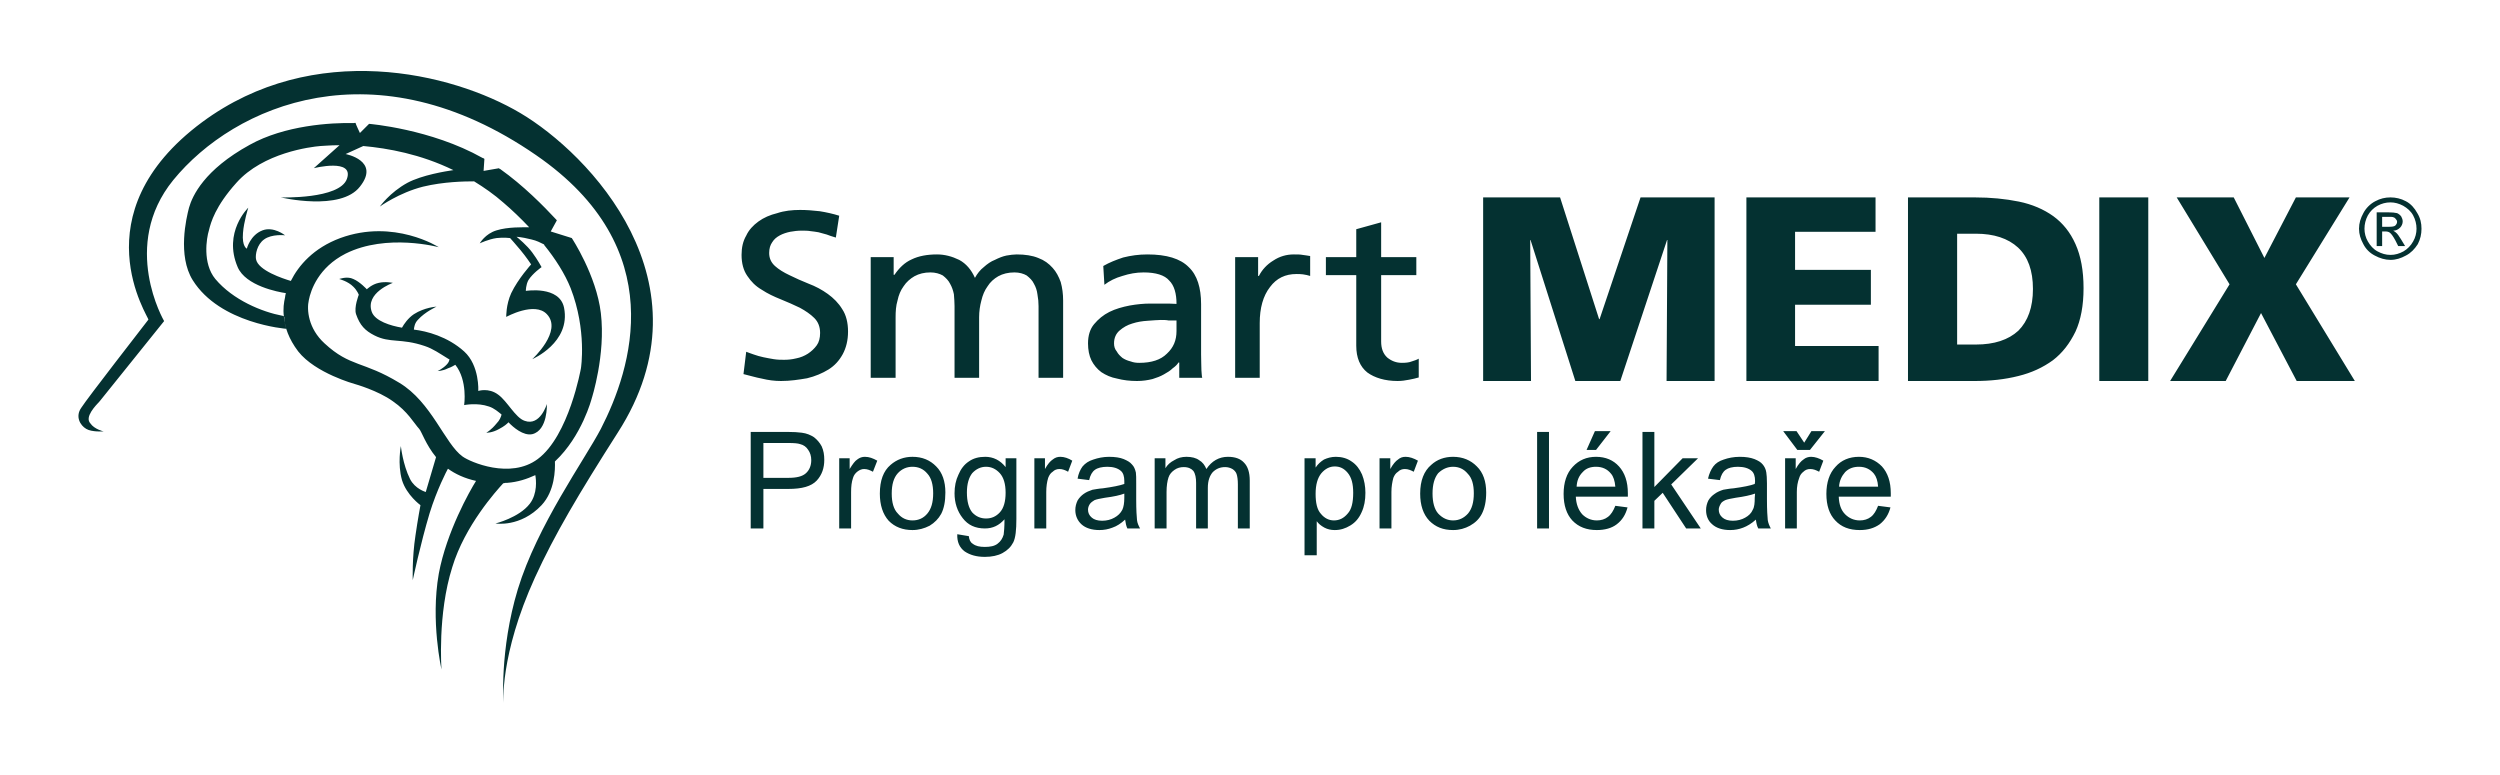 <?xml version="1.0" encoding="UTF-8"?>
<!-- Creator: CorelDRAW 2018 (64 bitů) -->
<svg xmlns="http://www.w3.org/2000/svg" xmlns:xlink="http://www.w3.org/1999/xlink" xml:space="preserve" width="200px" height="62px" version="1.1" style="shape-rendering:geometricPrecision; text-rendering:geometricPrecision; image-rendering:optimizeQuality; fill-rule:evenodd; clip-rule:evenodd" viewBox="0 0 155.35 48.25">
 <defs>
  <style type="text/css">
   <![CDATA[
    .fil0 {fill:none}
    .fil1 {fill:#043131}
   ]]>
  </style>
 </defs>
 <g id="Vrstva_x0020_1">
  <g id="_1741299611648">
   <rect class="fil0" width="155.35" height="48.25"></rect>
   <path class="fil1" d="M46.59 32.9l0 -6.01 2.27 0c0.4,0 0.69,0.02 0.91,0.05 0.31,0.04 0.54,0.14 0.76,0.28 0.19,0.15 0.36,0.34 0.48,0.57 0.12,0.27 0.16,0.53 0.16,0.84 0,0.5 -0.14,0.93 -0.47,1.29 -0.34,0.36 -0.91,0.52 -1.77,0.52l-1.55 0 0 2.46 -0.79 0zm102.09 -20.61c0.31,0 0.65,0.07 0.96,0.24 0.31,0.16 0.54,0.43 0.71,0.74 0.19,0.31 0.26,0.62 0.26,0.97 0,0.34 -0.07,0.65 -0.23,0.96 -0.2,0.31 -0.43,0.55 -0.74,0.71 -0.31,0.17 -0.62,0.27 -0.96,0.27 -0.33,0 -0.67,-0.1 -0.98,-0.27 -0.31,-0.16 -0.55,-0.4 -0.71,-0.71 -0.17,-0.31 -0.27,-0.62 -0.27,-0.96 0,-0.35 0.1,-0.66 0.27,-0.97 0.16,-0.31 0.43,-0.58 0.74,-0.74 0.31,-0.17 0.62,-0.24 0.95,-0.24zm0 0.31l0 0c-0.29,0 -0.55,0.07 -0.81,0.21 -0.26,0.15 -0.45,0.34 -0.6,0.6 -0.14,0.26 -0.21,0.55 -0.21,0.83 0,0.27 0.07,0.55 0.21,0.79 0.15,0.26 0.34,0.48 0.6,0.62 0.26,0.14 0.52,0.22 0.81,0.22 0.29,0 0.55,-0.08 0.81,-0.22 0.24,-0.14 0.46,-0.36 0.6,-0.62 0.14,-0.24 0.21,-0.52 0.21,-0.79 0,-0.28 -0.07,-0.57 -0.21,-0.83 -0.14,-0.26 -0.36,-0.45 -0.62,-0.6 -0.26,-0.14 -0.53,-0.21 -0.79,-0.21zm-0.86 2.72l0 0 0.34 0 0 -0.91 0.19 0c0.12,0 0.21,0.02 0.28,0.07 0.1,0.07 0.22,0.24 0.36,0.5l0.17 0.34 0.43 0 -0.26 -0.43c-0.12,-0.19 -0.22,-0.34 -0.31,-0.41 -0.05,-0.05 -0.1,-0.07 -0.17,-0.12 0.17,0 0.31,-0.07 0.43,-0.19 0.09,-0.09 0.16,-0.24 0.16,-0.38 0,-0.12 -0.04,-0.21 -0.09,-0.31 -0.07,-0.1 -0.17,-0.17 -0.26,-0.21 -0.12,-0.03 -0.31,-0.05 -0.55,-0.05l-0.72 0 0 2.1zm0.34 -1.2l0 0 0.4 0c0.22,0 0.34,-0.02 0.41,-0.07 0.07,-0.07 0.12,-0.14 0.12,-0.24 0,-0.07 -0.03,-0.12 -0.07,-0.16 -0.03,-0.05 -0.08,-0.1 -0.15,-0.12 -0.05,-0.03 -0.17,-0.03 -0.33,-0.03l-0.38 0 0 0.62zm-60.13 3.01l-2.19 0 0 4.13c0,0.43 0.12,0.76 0.38,1 0.26,0.21 0.55,0.33 0.91,0.33 0.24,0 0.45,-0.02 0.62,-0.09 0.16,-0.05 0.31,-0.1 0.43,-0.17l0 1.17c-0.17,0.05 -0.38,0.1 -0.6,0.14 -0.24,0.05 -0.48,0.08 -0.72,0.08 -0.78,0 -1.43,-0.2 -1.88,-0.53 -0.45,-0.36 -0.69,-0.91 -0.69,-1.67l0 -4.39 -1.89 0 0 -1.12 1.89 0 0 -1.74 1.55 -0.43 0 2.17 2.19 0 0 1.12zm-11.28 -1.12l1.43 0 0 1.17 0.05 0c0.19,-0.38 0.5,-0.72 0.9,-0.96 0.39,-0.26 0.82,-0.38 1.27,-0.38 0.24,0 0.4,0 0.55,0.03 0.14,0.02 0.31,0.04 0.47,0.07l0 1.24c-0.14,-0.05 -0.28,-0.07 -0.45,-0.1 -0.14,-0.02 -0.28,-0.02 -0.4,-0.02 -0.7,0 -1.24,0.26 -1.65,0.81 -0.43,0.55 -0.64,1.31 -0.64,2.24l0 3.41 -1.53 0 0 -7.51zm-8.21 0.55c0.38,-0.22 0.79,-0.38 1.24,-0.53 0.48,-0.12 0.96,-0.19 1.51,-0.19 1.19,0 2.05,0.26 2.57,0.79 0.53,0.5 0.77,1.29 0.77,2.31l0 3.13c0,0.43 0.02,0.74 0.02,0.98 0.02,0.21 0.02,0.38 0.05,0.47l-1.43 0 0 -0.95 -0.05 0c-0.07,0.12 -0.19,0.24 -0.36,0.36 -0.14,0.14 -0.33,0.26 -0.55,0.38 -0.21,0.12 -0.45,0.21 -0.71,0.29 -0.29,0.07 -0.6,0.12 -0.96,0.12 -0.45,0 -0.86,-0.05 -1.24,-0.15 -0.38,-0.07 -0.69,-0.21 -0.98,-0.4 -0.26,-0.19 -0.48,-0.46 -0.62,-0.74 -0.14,-0.29 -0.21,-0.65 -0.21,-1.05 0,-0.48 0.12,-0.89 0.38,-1.2 0.26,-0.31 0.57,-0.57 0.95,-0.76 0.38,-0.19 0.81,-0.31 1.27,-0.4 0.45,-0.08 0.88,-0.12 1.26,-0.12 0.31,0 0.6,0 0.84,0 0.24,0 0.5,0 0.81,0.02 0,-0.64 -0.14,-1.15 -0.46,-1.46 -0.28,-0.33 -0.83,-0.5 -1.59,-0.5 -0.46,0 -0.89,0.08 -1.32,0.22 -0.43,0.12 -0.81,0.31 -1.12,0.55l-0.07 -1.17zm4.56 3.39l0 0c-0.17,0 -0.34,0 -0.5,0 -0.15,-0.03 -0.31,-0.03 -0.48,-0.03 -0.21,0 -0.48,0.03 -0.81,0.05 -0.34,0.02 -0.65,0.07 -0.96,0.17 -0.31,0.09 -0.57,0.24 -0.81,0.45 -0.21,0.19 -0.33,0.45 -0.33,0.79 0,0.19 0.05,0.36 0.17,0.5 0.09,0.17 0.21,0.28 0.35,0.4 0.15,0.1 0.31,0.17 0.51,0.22 0.19,0.07 0.35,0.09 0.54,0.09 0.77,0 1.34,-0.19 1.72,-0.57 0.41,-0.38 0.6,-0.83 0.6,-1.41l0 -0.66zm-19.04 -3.94l1.43 0 0 1.1 0.05 0c0.29,-0.43 0.64,-0.77 1.07,-0.96 0.43,-0.21 0.96,-0.31 1.58,-0.31 0.47,0 0.93,0.12 1.38,0.34 0.43,0.23 0.76,0.62 0.98,1.12 0.14,-0.26 0.33,-0.5 0.55,-0.67 0.21,-0.19 0.45,-0.36 0.69,-0.45 0.24,-0.12 0.48,-0.22 0.72,-0.27 0.23,-0.04 0.45,-0.07 0.64,-0.07 0.52,0 0.98,0.07 1.34,0.22 0.38,0.14 0.66,0.35 0.9,0.62 0.22,0.24 0.38,0.55 0.5,0.88 0.1,0.36 0.15,0.74 0.15,1.15l0 4.81 -1.53 0 0 -4.46c0,-0.24 -0.02,-0.47 -0.07,-0.74 -0.03,-0.24 -0.1,-0.45 -0.22,-0.66 -0.09,-0.2 -0.26,-0.36 -0.45,-0.51 -0.19,-0.11 -0.45,-0.19 -0.76,-0.19 -0.38,0 -0.72,0.08 -1.01,0.24 -0.26,0.15 -0.5,0.36 -0.66,0.62 -0.19,0.26 -0.31,0.55 -0.39,0.89 -0.09,0.33 -0.14,0.69 -0.14,1.04l0 3.77 -1.53 0 0 -4.46c0,-0.24 -0.02,-0.47 -0.04,-0.74 -0.05,-0.24 -0.12,-0.45 -0.24,-0.66 -0.1,-0.2 -0.26,-0.36 -0.45,-0.51 -0.2,-0.11 -0.46,-0.19 -0.77,-0.19 -0.38,0 -0.71,0.08 -1,0.24 -0.26,0.15 -0.5,0.36 -0.67,0.62 -0.19,0.26 -0.31,0.55 -0.38,0.89 -0.1,0.33 -0.12,0.69 -0.12,1.04l0 3.77 -1.55 0 0 -7.51zm-2.17 -1.22c-0.22,-0.07 -0.41,-0.12 -0.57,-0.19 -0.17,-0.05 -0.34,-0.09 -0.51,-0.14 -0.16,-0.03 -0.33,-0.05 -0.5,-0.07 -0.16,-0.03 -0.35,-0.03 -0.57,-0.03 -0.24,0 -0.45,0.03 -0.69,0.07 -0.24,0.05 -0.45,0.12 -0.64,0.22 -0.22,0.12 -0.36,0.24 -0.48,0.43 -0.12,0.17 -0.19,0.38 -0.19,0.67 0,0.33 0.12,0.59 0.36,0.81 0.23,0.21 0.54,0.4 0.9,0.57 0.38,0.19 0.77,0.36 1.19,0.53 0.43,0.16 0.84,0.38 1.2,0.64 0.36,0.26 0.67,0.57 0.9,0.95 0.24,0.36 0.36,0.84 0.36,1.39 0,0.55 -0.12,1.02 -0.33,1.41 -0.22,0.4 -0.5,0.71 -0.88,0.95 -0.39,0.24 -0.84,0.43 -1.34,0.55 -0.53,0.09 -1.05,0.17 -1.62,0.17 -0.41,0 -0.79,-0.05 -1.2,-0.15 -0.38,-0.07 -0.76,-0.19 -1.14,-0.28l0.17 -1.39c0.14,0.05 0.31,0.12 0.47,0.17 0.19,0.07 0.38,0.12 0.6,0.17 0.21,0.04 0.43,0.09 0.64,0.12 0.24,0.04 0.46,0.04 0.65,0.04 0.24,0 0.47,-0.02 0.76,-0.09 0.26,-0.05 0.5,-0.15 0.72,-0.29 0.21,-0.14 0.4,-0.31 0.55,-0.52 0.14,-0.19 0.21,-0.46 0.21,-0.77 0,-0.38 -0.12,-0.69 -0.36,-0.93 -0.24,-0.24 -0.55,-0.45 -0.9,-0.64 -0.36,-0.17 -0.77,-0.36 -1.2,-0.53 -0.4,-0.16 -0.81,-0.35 -1.17,-0.59 -0.38,-0.22 -0.66,-0.5 -0.9,-0.86 -0.24,-0.34 -0.36,-0.79 -0.36,-1.31 0,-0.46 0.09,-0.86 0.29,-1.2 0.16,-0.35 0.43,-0.64 0.76,-0.88 0.33,-0.24 0.72,-0.41 1.17,-0.52 0.45,-0.15 0.93,-0.2 1.43,-0.2 0.38,0 0.79,0.03 1.22,0.08 0.43,0.07 0.83,0.16 1.21,0.28l-0.21 1.36zm86.77 2.91l-3.29 -5.41 3.55 0 1.91 3.77 1.96 -3.77 3.34 0 -3.34 5.41 3.67 6.02 -3.62 0 -2.22 -4.23 -2.2 4.23 -3.46 0 3.7 -6.02zm-8.11 -5.41l3.05 0 0 11.43 -3.05 0 0 -11.43zm-11.91 0l4.16 0c1,0 1.9,0.09 2.74,0.26 0.83,0.17 1.55,0.48 2.15,0.91 0.59,0.43 1.05,1 1.38,1.74 0.33,0.74 0.5,1.64 0.5,2.74 0,1.08 -0.17,1.98 -0.5,2.7 -0.36,0.74 -0.81,1.33 -1.41,1.79 -0.62,0.45 -1.33,0.78 -2.15,0.98 -0.83,0.21 -1.74,0.31 -2.71,0.31l-4.16 0 0 -11.43zm3.06 9.16l0 0 1.17 0c1.14,0 2.02,-0.29 2.64,-0.86 0.6,-0.6 0.91,-1.46 0.91,-2.6 0,-1.15 -0.31,-2 -0.93,-2.58 -0.62,-0.57 -1.5,-0.86 -2.62,-0.86l-1.17 0 0 6.9zm-13.12 -9.16l8.04 0 0 2.14 -5.01 0 0 2.37 4.72 0 0 2.17 -4.72 0 0 2.57 5.2 0 0 2.18 -8.23 0 0 -11.43zm-16.39 0l4.79 0 2.43 7.58 0.03 0 2.55 -7.58 4.61 0 0 11.43 -2.99 0 0.05 -8.78 -0.02 0 -2.91 8.78 -2.8 0 -2.79 -8.78 -0.02 0 0.05 8.78 -2.98 0 0 -11.43zm-71.22 5.08c0,0 0.55,0.14 0.88,0.48 0.24,0.23 0.34,0.5 0.34,0.5 0,0 -0.31,0.78 -0.17,1.21 0.24,0.7 0.57,1.03 1.14,1.32 0.98,0.5 1.65,0.16 3.13,0.66 0.52,0.17 0.95,0.48 1.38,0.74 0.05,0.03 0.12,0.08 0.17,0.1 -0.02,0.07 -0.05,0.19 -0.17,0.31 -0.24,0.26 -0.57,0.41 -0.57,0.41 0,0 0.31,0 0.64,-0.17 0.22,-0.07 0.36,-0.17 0.46,-0.22 0.78,0.98 0.55,2.51 0.55,2.51 0,0 0.81,-0.17 1.55,0.09 0.31,0.1 0.59,0.34 0.78,0.5 -0.04,0.15 -0.12,0.36 -0.31,0.55 -0.35,0.43 -0.64,0.58 -0.64,0.58 0,0 0.36,0.02 0.81,-0.24 0.29,-0.15 0.48,-0.31 0.57,-0.41 0.29,0.31 0.93,0.86 1.48,0.74 0.98,-0.24 0.91,-1.88 0.91,-1.88 0,0 -0.41,1.4 -1.38,1.05 -0.58,-0.19 -1.08,-1.22 -1.65,-1.63 -0.6,-0.45 -1.24,-0.23 -1.24,-0.23 0,0 0.09,-1.58 -0.88,-2.46 -1.03,-0.93 -2.34,-1.27 -3.13,-1.36 0.02,-0.17 0.05,-0.41 0.26,-0.62 0.43,-0.48 1.15,-0.81 1.15,-0.81 0,0 -0.74,0.04 -1.41,0.47 -0.36,0.24 -0.62,0.62 -0.74,0.84 -0.71,-0.12 -1.67,-0.41 -1.88,-0.98 -0.43,-1.19 1.31,-1.81 1.31,-1.81 0,0 -0.45,-0.1 -0.88,0 -0.43,0.09 -0.74,0.4 -0.74,0.4 0,0 -0.43,-0.47 -0.84,-0.64 -0.38,-0.19 -0.88,0 -0.88,0zm-3.32 0.88c-0.48,-0.07 -2.5,-0.45 -3,-1.62 -0.93,-2.17 0.66,-3.7 0.66,-3.7 0,0 -0.28,0.88 -0.33,1.58 -0.07,0.85 0.24,0.97 0.24,0.97 0,0 0.21,-0.85 0.98,-1.14 0.69,-0.26 1.4,0.31 1.4,0.31 0,0 -0.83,-0.1 -1.31,0.26 -0.43,0.31 -0.55,0.93 -0.5,1.22 0.12,0.71 1.7,1.22 2.17,1.36 0.48,-0.96 1.41,-2.05 3.08,-2.67 3.34,-1.22 6.13,0.57 6.13,0.57 0,0 -3.24,-0.88 -5.8,0.4 -1.69,0.86 -2.17,2.27 -2.29,2.89 -0.14,0.6 -0.04,1.77 0.98,2.7 1.6,1.48 2.41,1.09 4.65,2.45 2.01,1.2 2.84,3.8 3.94,4.59 0.48,0.35 2.98,1.43 4.68,0.16 1.95,-1.45 2.69,-5.65 2.69,-5.65 0,0 0.38,-2.36 -0.64,-4.99 -0.36,-0.9 -0.96,-1.84 -1.65,-2.69 0,0 0,0 0,-0.03 -0.24,-0.12 -0.47,-0.24 -0.78,-0.31 -0.27,-0.07 -0.6,-0.14 -0.94,-0.17 0.1,0.08 0.65,0.53 0.98,0.98 0.34,0.46 0.58,0.91 0.58,0.91 0,0 -0.55,0.38 -0.82,0.81 -0.16,0.29 -0.16,0.67 -0.16,0.67 0,0 2.1,-0.34 2.38,1.05 0.43,2.17 -1.98,3.2 -1.98,3.2 0,0 1.91,-1.75 0.91,-2.8 -0.76,-0.81 -2.53,0.17 -2.53,0.17 0,0 -0.02,-0.76 0.31,-1.48 0.43,-0.9 1.24,-1.79 1.24,-1.79 0,0 -0.31,-0.47 -0.67,-0.9 -0.28,-0.34 -0.64,-0.74 -0.64,-0.74 0,0 -0.41,-0.05 -0.84,0 -0.5,0.07 -1.05,0.33 -1.05,0.33 0,0 0.34,-0.6 1.05,-0.81 0.7,-0.22 1.65,-0.19 2.03,-0.19 -0.52,-0.55 -1.07,-1.08 -1.6,-1.53 -0.59,-0.52 -1.21,-0.95 -1.83,-1.33 -0.6,0 -1.89,0.02 -3.18,0.33 -1.5,0.38 -2.69,1.24 -2.69,1.24 0,0 0.62,-0.88 1.72,-1.48 0.9,-0.48 2.38,-0.72 2.86,-0.79 -2.05,-1 -4.08,-1.36 -5.61,-1.5l-1.1 0.5c0,0 2.18,0.41 0.89,2.03 -1.2,1.55 -4.92,0.67 -4.92,0.67 0,0 3.65,0.12 4.11,-1.15 0.47,-1.31 -2.06,-0.67 -2.06,-0.67l1.6 -1.43c-0.62,0 -1.05,0.05 -1.19,0.05 -0.6,0.05 -3.56,0.41 -5.23,2.29 -1.31,1.46 -1.59,2.46 -1.71,2.96 -0.15,0.48 -0.41,2.05 0.4,3.03 1.1,1.31 2.91,2.05 4.18,2.29 0.16,0.02 0.09,0.12 0.14,0.43 0.02,0.19 0.1,0.38 0.1,0.38 0,0 -4.13,-0.31 -5.83,-3.03 -0.95,-1.53 -0.4,-3.86 -0.23,-4.51 0.21,-0.74 0.95,-2.36 3.77,-3.91 2.19,-1.22 5.05,-1.39 6.51,-1.36 0.02,0 0.07,-0.03 0.09,0 0,0.05 0.27,0.62 0.27,0.62l0.57 -0.57c0,0 3.84,0.31 7.06,2.12 0.03,0.02 0.1,0.02 0.12,0.07 0,0.05 -0.05,0.74 -0.05,0.74 0,0 0.98,-0.17 0.98,-0.17 -0.02,0.05 0.02,0.05 0.05,0.05 1.45,1.03 2.69,2.29 3.51,3.17 0,0 0.02,0.03 0.02,0.03l-0.38 0.69 1.31 0.41c0,0 1.53,2.31 1.81,4.67 0.31,2.6 -0.57,5.32 -0.57,5.32 0,0 -0.6,2.34 -2.29,3.92 0.02,0.5 0,1.83 -0.83,2.72 -1.32,1.4 -2.87,1.14 -2.87,1.14 0,0 1.46,-0.36 2.13,-1.22 0.5,-0.64 0.4,-1.52 0.35,-1.79 -0.52,0.24 -1.09,0.43 -1.74,0.48 -0.09,0 -0.16,0 -0.26,0.03 -0.43,0.47 -2.39,2.64 -3.17,5.22 -0.93,2.93 -0.67,6.37 -0.67,6.37 0,0 -0.69,-3.01 -0.17,-5.96 0.48,-2.6 1.93,-5.16 2.32,-5.78 -0.72,-0.16 -1.29,-0.43 -1.75,-0.76 -0.07,0.12 -0.69,1.31 -1.14,2.77 -0.57,1.9 -1.05,4.17 -1.05,4.17 0,0 -0.05,-1.36 0.17,-2.79 0.14,-0.98 0.31,-1.88 0.31,-1.88 0,0 -0.86,-0.62 -1.15,-1.56 -0.29,-1.02 -0.07,-2.12 -0.07,-2.12 0,0 0.12,1.15 0.57,2.05 0.31,0.62 0.98,0.81 0.98,0.81l0.64 -2.17c-0.64,-0.78 -0.9,-1.6 -1.05,-1.76 -0.33,-0.36 -0.71,-1.08 -1.64,-1.72 -0.93,-0.67 -2.36,-1.07 -2.36,-1.07 0,0 -2.46,-0.67 -3.53,-2.03 -0.6,-0.79 -0.84,-1.53 -0.89,-2.15 -0.07,-0.5 0,-0.91 0.07,-1.22 0,-0.09 0.03,-0.16 0.05,-0.26zm-11.35 8.61c0,0 -0.74,0.05 -1.08,-0.16 -0.38,-0.22 -0.69,-0.77 -0.31,-1.31 0.38,-0.6 3.8,-4.99 4.18,-5.49 0.07,-0.1 -4.37,-6.56 3.34,-12.29 6.96,-5.15 15.55,-3.1 19.82,-0.57 4.23,2.5 12.08,10.54 6.06,19.9 -2.43,3.81 -3.93,6.34 -5.15,9.01 -2.22,4.87 -1.96,7.88 -1.96,7.88 0,0 -0.26,-3.34 0.89,-7.14 1.21,-3.98 4.17,-8.08 5.17,-9.99 1.91,-3.72 4.39,-11.24 -4.03,-17.04 -10.02,-6.92 -18.77,-3.12 -22.59,1.55 -3.32,4.08 -0.57,8.78 -0.57,8.78l-4.01 4.99c-0.24,0.26 -0.96,0.98 -0.58,1.38 0.24,0.36 0.82,0.5 0.82,0.5zm41.08 2.89l0 0 1.55 0c0.53,0 0.88,-0.09 1.1,-0.29 0.21,-0.19 0.33,-0.47 0.33,-0.81 0,-0.26 -0.07,-0.47 -0.19,-0.64 -0.12,-0.19 -0.29,-0.31 -0.5,-0.36 -0.14,-0.05 -0.38,-0.07 -0.74,-0.07l-1.55 0 0 2.17zm4.72 3.15l0 0 0 -4.37 0.65 0 0 0.67c0.19,-0.31 0.33,-0.5 0.47,-0.59 0.15,-0.12 0.31,-0.17 0.48,-0.17 0.26,0 0.5,0.09 0.77,0.24l-0.27 0.69c-0.19,-0.1 -0.35,-0.17 -0.55,-0.17 -0.14,0 -0.28,0.05 -0.43,0.17 -0.11,0.09 -0.21,0.21 -0.26,0.38 -0.09,0.26 -0.12,0.55 -0.12,0.88l0 2.27 -0.74 0zm2.53 -2.17l0 0c0,-0.81 0.22,-1.41 0.67,-1.79 0.38,-0.33 0.84,-0.5 1.36,-0.5 0.62,0 1.1,0.21 1.48,0.6 0.38,0.38 0.57,0.93 0.57,1.62 0,0.57 -0.09,1 -0.26,1.33 -0.17,0.31 -0.41,0.55 -0.72,0.74 -0.33,0.17 -0.69,0.27 -1.07,0.27 -0.6,0 -1.1,-0.19 -1.48,-0.58 -0.36,-0.4 -0.55,-0.97 -0.55,-1.69zm0.74 0l0 0c0,0.55 0.12,0.98 0.38,1.24 0.24,0.29 0.55,0.43 0.91,0.43 0.38,0 0.69,-0.14 0.93,-0.43 0.24,-0.29 0.36,-0.69 0.36,-1.26 0,-0.55 -0.12,-0.96 -0.36,-1.22 -0.24,-0.29 -0.55,-0.43 -0.93,-0.43 -0.36,0 -0.67,0.14 -0.91,0.4 -0.26,0.29 -0.38,0.7 -0.38,1.27zm4.08 2.53l0 0 0.72 0.12c0.02,0.21 0.09,0.38 0.24,0.47 0.19,0.15 0.43,0.2 0.76,0.2 0.33,0 0.6,-0.05 0.79,-0.2 0.19,-0.14 0.31,-0.33 0.38,-0.57 0.02,-0.14 0.05,-0.47 0.05,-0.95 -0.34,0.38 -0.72,0.57 -1.22,0.57 -0.6,0 -1.05,-0.21 -1.38,-0.64 -0.34,-0.43 -0.51,-0.96 -0.51,-1.55 0,-0.43 0.08,-0.82 0.24,-1.15 0.15,-0.36 0.36,-0.64 0.65,-0.83 0.28,-0.2 0.62,-0.29 1.02,-0.29 0.5,0 0.93,0.21 1.27,0.64l0 -0.55 0.67 0 0 3.77c0,0.7 -0.05,1.17 -0.19,1.46 -0.15,0.29 -0.36,0.5 -0.67,0.67 -0.29,0.16 -0.67,0.24 -1.1,0.24 -0.53,0 -0.93,-0.12 -1.26,-0.34 -0.32,-0.24 -0.48,-0.59 -0.46,-1.07zm0.6 -2.6l0 0c0,0.57 0.12,0.98 0.33,1.24 0.24,0.26 0.53,0.38 0.86,0.38 0.34,0 0.62,-0.12 0.86,-0.38 0.24,-0.26 0.36,-0.67 0.36,-1.22 0,-0.55 -0.12,-0.95 -0.36,-1.22 -0.24,-0.26 -0.52,-0.4 -0.86,-0.4 -0.33,0 -0.62,0.14 -0.86,0.4 -0.21,0.27 -0.33,0.67 -0.33,1.2zm4.2 2.24l0 0 0 -4.37 0.66 0 0 0.67c0.17,-0.31 0.34,-0.5 0.48,-0.59 0.15,-0.12 0.29,-0.17 0.48,-0.17 0.24,0 0.5,0.09 0.74,0.24l-0.26 0.69c-0.17,-0.1 -0.36,-0.17 -0.53,-0.17 -0.17,0 -0.31,0.05 -0.43,0.17 -0.14,0.09 -0.21,0.21 -0.28,0.38 -0.08,0.26 -0.12,0.55 -0.12,0.88l0 2.27 -0.74 0zm5.65 -0.55l0 0c-0.26,0.24 -0.52,0.41 -0.79,0.5 -0.26,0.1 -0.52,0.15 -0.81,0.15 -0.47,0 -0.86,-0.12 -1.12,-0.36 -0.24,-0.22 -0.38,-0.53 -0.38,-0.88 0,-0.22 0.05,-0.41 0.14,-0.6 0.1,-0.17 0.24,-0.31 0.38,-0.41 0.17,-0.12 0.34,-0.19 0.55,-0.26 0.15,-0.02 0.36,-0.07 0.65,-0.09 0.59,-0.08 1.05,-0.17 1.33,-0.27 0,-0.09 0,-0.16 0,-0.19 0,-0.28 -0.07,-0.5 -0.21,-0.62 -0.19,-0.17 -0.48,-0.26 -0.84,-0.26 -0.35,0 -0.62,0.07 -0.78,0.19 -0.17,0.12 -0.29,0.33 -0.36,0.64l-0.72 -0.09c0.05,-0.31 0.17,-0.57 0.31,-0.76 0.17,-0.2 0.38,-0.34 0.67,-0.43 0.29,-0.1 0.62,-0.17 0.98,-0.17 0.38,0 0.69,0.05 0.91,0.14 0.23,0.1 0.4,0.19 0.52,0.34 0.12,0.12 0.19,0.28 0.24,0.5 0.02,0.12 0.02,0.36 0.02,0.67l0 1c0,0.67 0.03,1.09 0.05,1.29 0.02,0.19 0.1,0.35 0.19,0.52l-0.79 0c-0.07,-0.14 -0.11,-0.33 -0.14,-0.55zm-0.05 -1.62l0 0c-0.26,0.1 -0.66,0.19 -1.21,0.26 -0.31,0.05 -0.53,0.1 -0.65,0.15 -0.12,0.07 -0.21,0.14 -0.28,0.23 -0.08,0.12 -0.12,0.24 -0.12,0.36 0,0.19 0.07,0.36 0.24,0.5 0.14,0.12 0.35,0.19 0.64,0.19 0.29,0 0.55,-0.07 0.76,-0.19 0.22,-0.12 0.39,-0.28 0.5,-0.5 0.08,-0.17 0.12,-0.43 0.12,-0.74l0 -0.26zm1.89 2.17l0 0 0 -4.37 0.67 0 0 0.62c0.12,-0.21 0.31,-0.38 0.55,-0.5 0.21,-0.14 0.47,-0.21 0.76,-0.21 0.33,0 0.6,0.07 0.79,0.21 0.21,0.12 0.35,0.31 0.45,0.55 0.33,-0.5 0.79,-0.76 1.34,-0.76 0.45,0 0.78,0.12 1,0.36 0.24,0.24 0.36,0.62 0.36,1.12l0 2.98 -0.74 0 0 -2.74c0,-0.29 -0.03,-0.5 -0.08,-0.65 -0.04,-0.12 -0.14,-0.24 -0.26,-0.31 -0.12,-0.07 -0.28,-0.12 -0.45,-0.12 -0.31,0 -0.55,0.1 -0.77,0.31 -0.19,0.22 -0.31,0.53 -0.31,0.98l0 2.53 -0.73 0 0 -2.84c0,-0.31 -0.05,-0.57 -0.17,-0.74 -0.12,-0.14 -0.31,-0.24 -0.6,-0.24 -0.21,0 -0.4,0.05 -0.57,0.17 -0.17,0.12 -0.31,0.26 -0.38,0.48 -0.07,0.21 -0.12,0.52 -0.12,0.9l0 2.27 -0.74 0zm9.33 1.67l0 0 0 -6.04 0.69 0 0 0.58c0.14,-0.22 0.33,-0.38 0.52,-0.5 0.22,-0.1 0.46,-0.17 0.74,-0.17 0.36,0 0.7,0.09 0.98,0.29 0.29,0.19 0.5,0.47 0.65,0.81 0.14,0.35 0.21,0.74 0.21,1.14 0,0.46 -0.07,0.86 -0.24,1.22 -0.16,0.36 -0.38,0.62 -0.69,0.81 -0.31,0.19 -0.62,0.29 -0.98,0.29 -0.24,0 -0.45,-0.05 -0.64,-0.15 -0.22,-0.12 -0.36,-0.24 -0.48,-0.4l0 2.12 -0.76 0zm0.69 -3.82l0 0c0,0.55 0.09,0.98 0.33,1.24 0.22,0.27 0.5,0.41 0.81,0.41 0.34,0 0.62,-0.14 0.86,-0.43 0.24,-0.26 0.34,-0.69 0.34,-1.29 0,-0.55 -0.1,-0.95 -0.34,-1.24 -0.24,-0.29 -0.5,-0.4 -0.81,-0.4 -0.31,0 -0.59,0.14 -0.83,0.42 -0.24,0.29 -0.36,0.72 -0.36,1.29zm3.98 2.15l0 0 0 -4.37 0.67 0 0 0.67c0.17,-0.31 0.34,-0.5 0.48,-0.59 0.14,-0.12 0.28,-0.17 0.48,-0.17 0.23,0 0.5,0.09 0.76,0.24l-0.26 0.69c-0.19,-0.1 -0.36,-0.17 -0.55,-0.17 -0.17,0 -0.31,0.05 -0.43,0.17 -0.14,0.09 -0.22,0.21 -0.29,0.38 -0.07,0.26 -0.12,0.55 -0.12,0.88l0 2.27 -0.74 0zm2.53 -2.17l0 0c0,-0.81 0.24,-1.41 0.69,-1.79 0.36,-0.33 0.82,-0.5 1.36,-0.5 0.6,0 1.1,0.21 1.48,0.6 0.39,0.38 0.58,0.93 0.58,1.62 0,0.57 -0.1,1 -0.27,1.33 -0.16,0.31 -0.4,0.55 -0.74,0.74 -0.31,0.17 -0.66,0.27 -1.05,0.27 -0.62,0 -1.09,-0.19 -1.48,-0.58 -0.38,-0.4 -0.57,-0.97 -0.57,-1.69zm0.77 0l0 0c0,0.55 0.12,0.98 0.35,1.24 0.27,0.29 0.58,0.43 0.93,0.43 0.36,0 0.67,-0.14 0.93,-0.43 0.24,-0.29 0.36,-0.69 0.36,-1.26 0,-0.55 -0.12,-0.96 -0.38,-1.22 -0.24,-0.29 -0.55,-0.43 -0.91,-0.43 -0.35,0 -0.66,0.14 -0.93,0.4 -0.23,0.29 -0.35,0.7 -0.35,1.27zm6.51 2.17l0 0 0 -6.01 0.74 0 0 6.01 -0.74 0zm4.87 -1.41l0 0 0.76 0.1c-0.12,0.45 -0.33,0.79 -0.67,1.05 -0.31,0.24 -0.74,0.36 -1.24,0.36 -0.64,0 -1.14,-0.19 -1.53,-0.6 -0.35,-0.38 -0.54,-0.93 -0.54,-1.65 0,-0.71 0.19,-1.29 0.57,-1.69 0.38,-0.41 0.86,-0.62 1.45,-0.62 0.6,0 1.08,0.21 1.43,0.6 0.36,0.4 0.55,0.95 0.55,1.67 0,0.04 0,0.12 0,0.21l-3.24 0c0.02,0.48 0.17,0.84 0.4,1.1 0.24,0.24 0.55,0.38 0.91,0.38 0.26,0 0.5,-0.07 0.69,-0.22 0.19,-0.14 0.34,-0.38 0.46,-0.69zm-2.41 -1.19l0 0 2.41 0c-0.03,-0.36 -0.12,-0.64 -0.27,-0.81 -0.23,-0.29 -0.55,-0.43 -0.93,-0.43 -0.33,0 -0.62,0.09 -0.83,0.33 -0.24,0.24 -0.36,0.53 -0.38,0.91zm0.62 -2.29l0 0 0.52 -1.17 0.98 0 -0.91 1.17 -0.59 0zm3.48 4.89l0 0 0 -6.01 0.74 0 0 3.43 1.76 -1.79 0.96 0 -1.67 1.63 1.84 2.74 -0.91 0 -1.46 -2.22 -0.52 0.5 0 1.72 -0.74 0zm7.06 -0.55l0 0c-0.26,0.24 -0.55,0.41 -0.79,0.5 -0.26,0.1 -0.52,0.15 -0.81,0.15 -0.47,0 -0.86,-0.12 -1.12,-0.36 -0.26,-0.22 -0.38,-0.53 -0.38,-0.88 0,-0.22 0.05,-0.41 0.14,-0.6 0.1,-0.17 0.24,-0.31 0.39,-0.41 0.16,-0.12 0.33,-0.19 0.54,-0.26 0.15,-0.02 0.36,-0.07 0.65,-0.09 0.59,-0.08 1.05,-0.17 1.31,-0.27 0.02,-0.09 0.02,-0.16 0.02,-0.19 0,-0.28 -0.07,-0.5 -0.21,-0.62 -0.19,-0.17 -0.48,-0.26 -0.86,-0.26 -0.33,0 -0.6,0.07 -0.76,0.19 -0.17,0.12 -0.29,0.33 -0.36,0.64l-0.74 -0.09c0.07,-0.31 0.19,-0.57 0.33,-0.76 0.15,-0.2 0.36,-0.34 0.65,-0.43 0.28,-0.1 0.62,-0.17 1,-0.17 0.38,0 0.67,0.05 0.91,0.14 0.24,0.1 0.4,0.19 0.52,0.34 0.1,0.12 0.19,0.28 0.22,0.5 0.02,0.12 0.04,0.36 0.04,0.67l0 1c0,0.67 0.03,1.09 0.05,1.29 0.03,0.19 0.1,0.35 0.19,0.52l-0.78 0c-0.08,-0.14 -0.12,-0.33 -0.15,-0.55zm-0.05 -1.62l0 0c-0.28,0.1 -0.69,0.19 -1.21,0.26 -0.31,0.05 -0.53,0.1 -0.65,0.15 -0.14,0.07 -0.24,0.14 -0.28,0.23 -0.07,0.12 -0.12,0.24 -0.12,0.36 0,0.19 0.07,0.36 0.24,0.5 0.14,0.12 0.35,0.19 0.64,0.19 0.29,0 0.55,-0.07 0.76,-0.19 0.22,-0.12 0.39,-0.28 0.48,-0.5 0.1,-0.17 0.12,-0.43 0.12,-0.74l0.02 -0.26zm1.87 2.17l0 0 0 -4.37 0.66 0 0 0.67c0.17,-0.31 0.34,-0.5 0.48,-0.59 0.14,-0.12 0.31,-0.17 0.48,-0.17 0.24,0 0.5,0.09 0.76,0.24l-0.26 0.69c-0.19,-0.1 -0.36,-0.17 -0.55,-0.17 -0.17,0 -0.31,0.05 -0.43,0.17 -0.12,0.09 -0.21,0.21 -0.26,0.38 -0.1,0.26 -0.15,0.55 -0.15,0.88l0 2.27 -0.73 0zm1.19 -5.34l0 0 0.45 -0.72 0.84 0 -0.93 1.17 -0.79 0 -0.88 -1.17 0.83 0 0.48 0.72zm4.6 3.93l0 0 0.77 0.1c-0.12,0.45 -0.34,0.79 -0.67,1.05 -0.34,0.24 -0.74,0.36 -1.24,0.36 -0.65,0 -1.15,-0.19 -1.53,-0.6 -0.36,-0.38 -0.55,-0.93 -0.55,-1.65 0,-0.71 0.19,-1.29 0.57,-1.69 0.36,-0.41 0.86,-0.62 1.46,-0.62 0.57,0 1.05,0.21 1.43,0.6 0.36,0.4 0.55,0.95 0.55,1.67 0,0.04 0,0.12 0,0.21l-3.24 0c0.02,0.48 0.14,0.84 0.4,1.1 0.24,0.24 0.55,0.38 0.91,0.38 0.26,0 0.5,-0.07 0.69,-0.22 0.19,-0.14 0.33,-0.38 0.45,-0.69zm-2.43 -1.19l0 0 2.43 0c-0.02,-0.36 -0.12,-0.64 -0.26,-0.81 -0.24,-0.29 -0.55,-0.43 -0.93,-0.43 -0.33,0 -0.62,0.09 -0.86,0.33 -0.21,0.24 -0.36,0.53 -0.38,0.91z"></path>
  </g>
 </g>
</svg>

